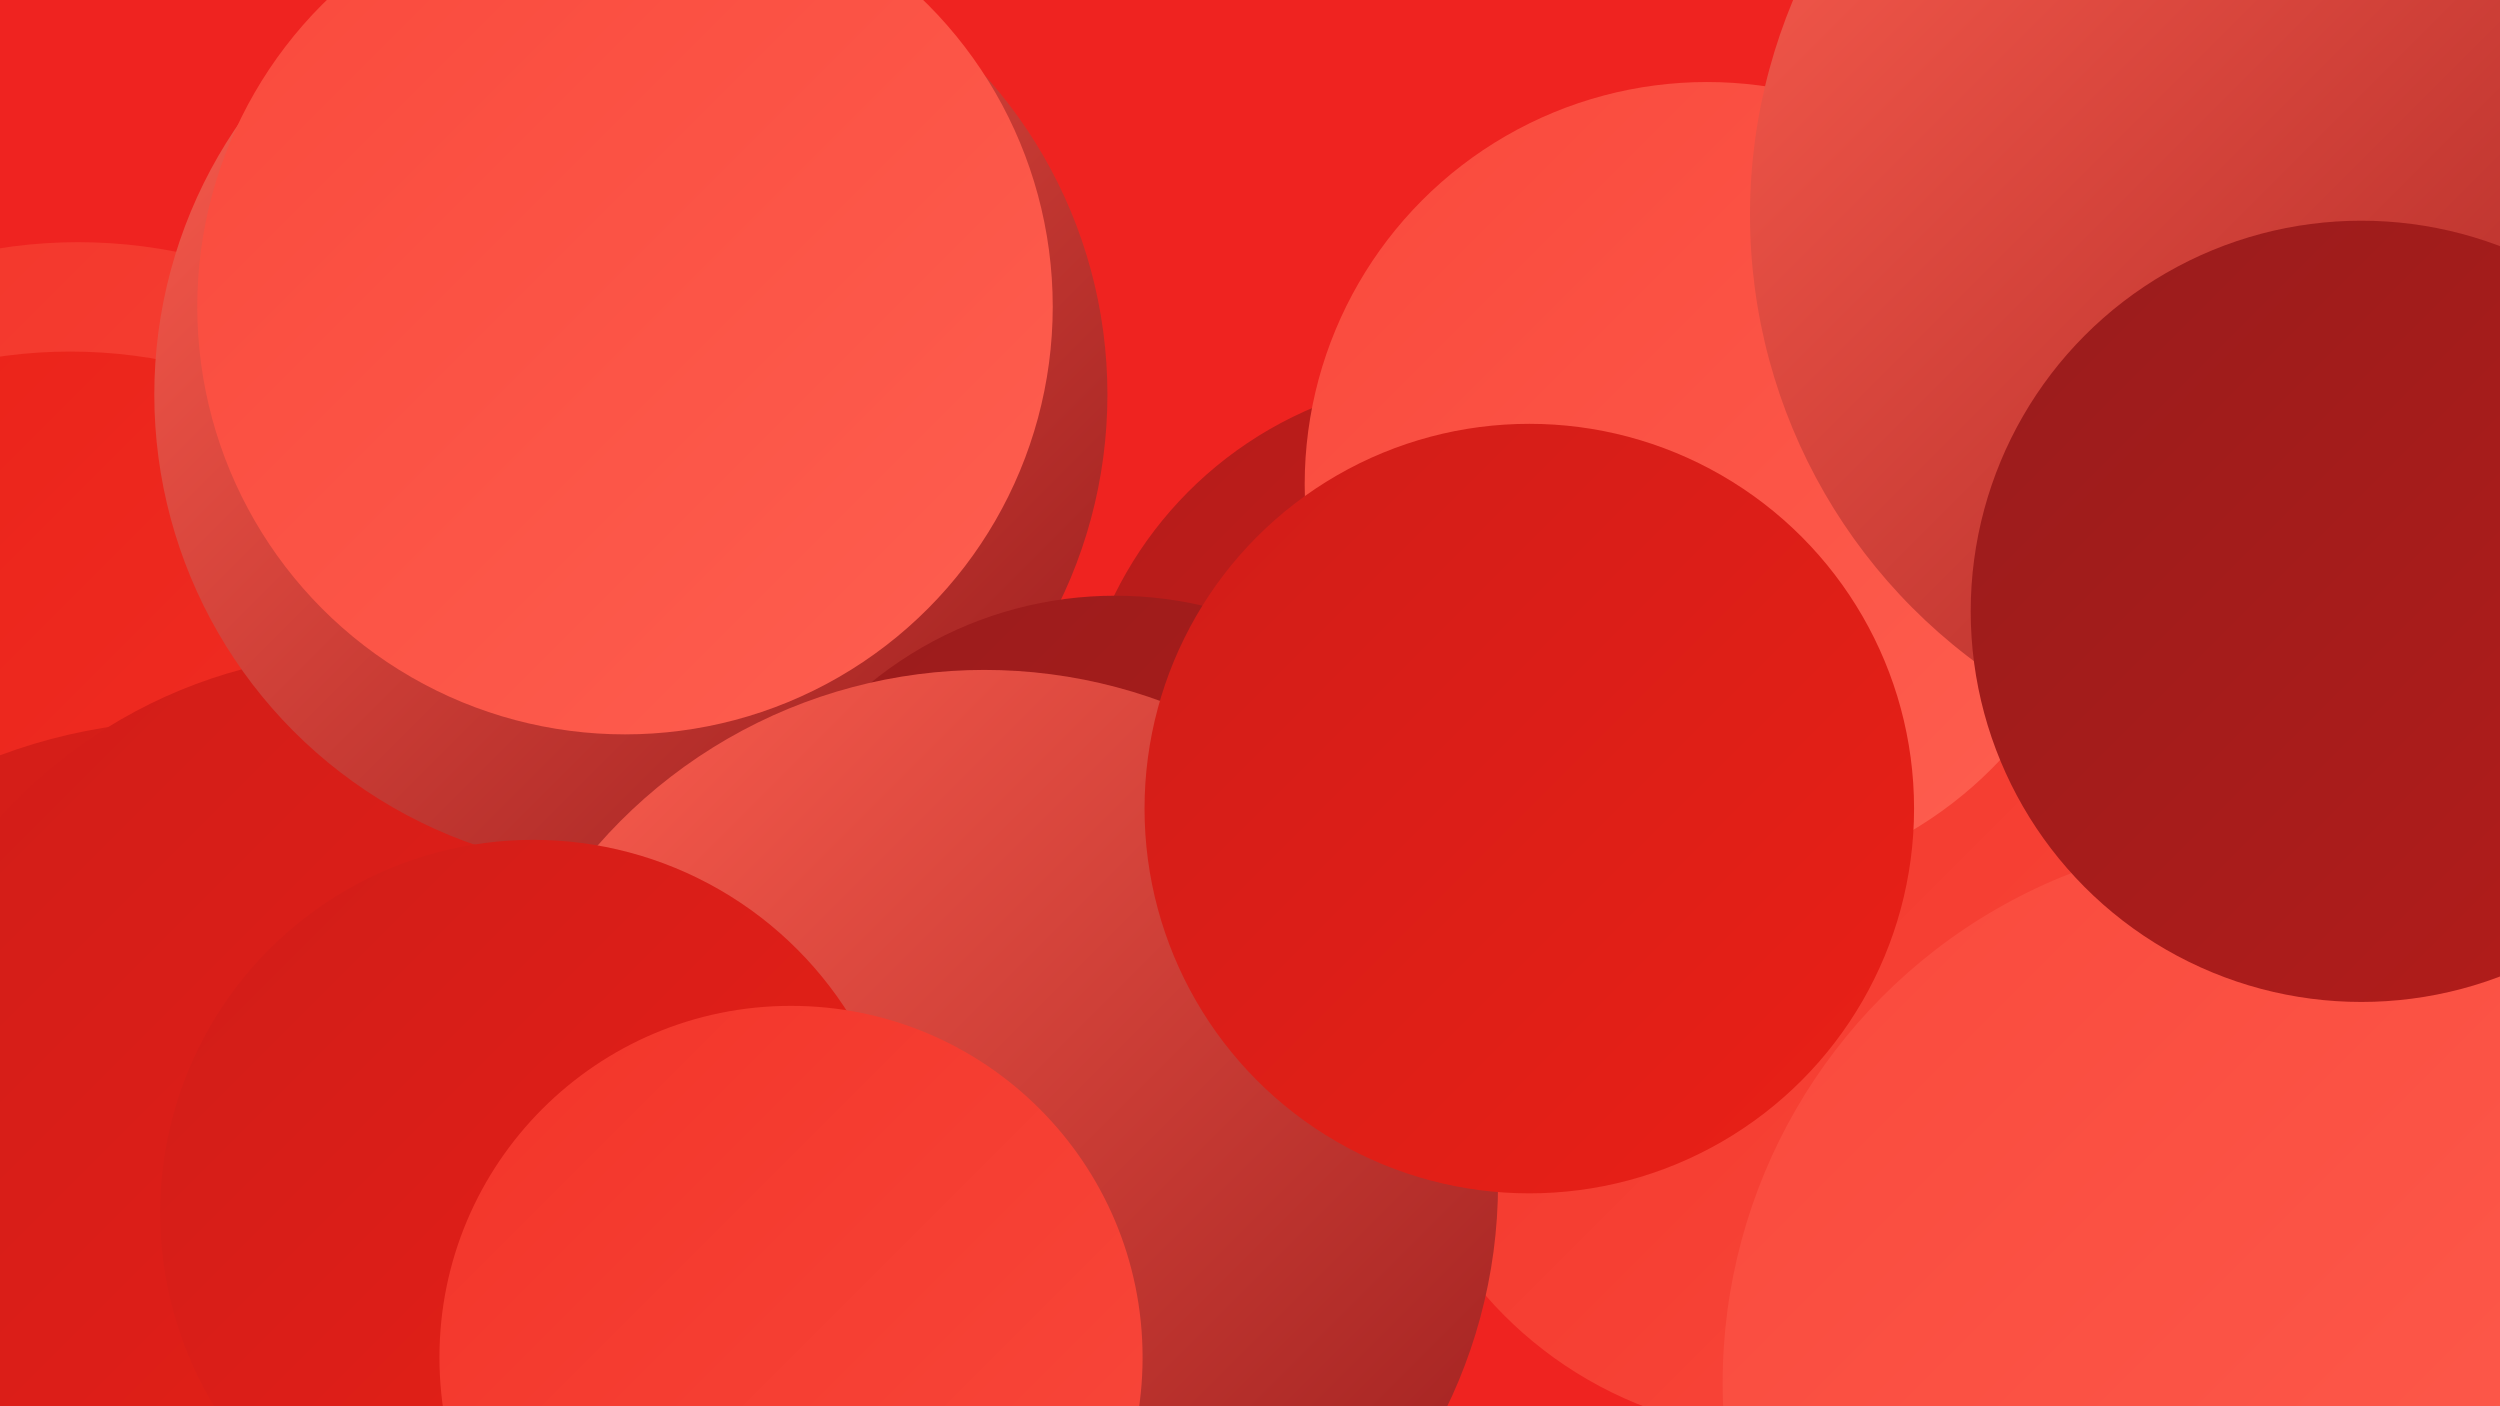 <?xml version="1.0" encoding="UTF-8"?><svg width="1280" height="720" xmlns="http://www.w3.org/2000/svg"><defs><linearGradient id="grad0" x1="0%" y1="0%" x2="100%" y2="100%"><stop offset="0%" style="stop-color:#991c1c;stop-opacity:1" /><stop offset="100%" style="stop-color:#b41c1a;stop-opacity:1" /></linearGradient><linearGradient id="grad1" x1="0%" y1="0%" x2="100%" y2="100%"><stop offset="0%" style="stop-color:#b41c1a;stop-opacity:1" /><stop offset="100%" style="stop-color:#d01d18;stop-opacity:1" /></linearGradient><linearGradient id="grad2" x1="0%" y1="0%" x2="100%" y2="100%"><stop offset="0%" style="stop-color:#d01d18;stop-opacity:1" /><stop offset="100%" style="stop-color:#ea2017;stop-opacity:1" /></linearGradient><linearGradient id="grad3" x1="0%" y1="0%" x2="100%" y2="100%"><stop offset="0%" style="stop-color:#ea2017;stop-opacity:1" /><stop offset="100%" style="stop-color:#f23429;stop-opacity:1" /></linearGradient><linearGradient id="grad4" x1="0%" y1="0%" x2="100%" y2="100%"><stop offset="0%" style="stop-color:#f23429;stop-opacity:1" /><stop offset="100%" style="stop-color:#f9493c;stop-opacity:1" /></linearGradient><linearGradient id="grad5" x1="0%" y1="0%" x2="100%" y2="100%"><stop offset="0%" style="stop-color:#f9493c;stop-opacity:1" /><stop offset="100%" style="stop-color:#fe5f50;stop-opacity:1" /></linearGradient><linearGradient id="grad6" x1="0%" y1="0%" x2="100%" y2="100%"><stop offset="0%" style="stop-color:#fe5f50;stop-opacity:1" /><stop offset="100%" style="stop-color:#991c1c;stop-opacity:1" /></linearGradient></defs><rect width="1280" height="720" fill="#ef2320" /><circle cx="416" cy="651" r="258" fill="url(#grad1)" /><circle cx="40" cy="383" r="259" fill="url(#grad4)" /><circle cx="916" cy="528" r="206" fill="url(#grad4)" /><circle cx="1162" cy="708" r="280" fill="url(#grad5)" /><circle cx="750" cy="393" r="200" fill="url(#grad1)" /><circle cx="234" cy="379" r="221" fill="url(#grad5)" /><circle cx="36" cy="434" r="254" fill="url(#grad3)" /><circle cx="98" cy="649" r="280" fill="url(#grad2)" /><circle cx="874" cy="248" r="206" fill="url(#grad5)" /><circle cx="190" cy="590" r="256" fill="url(#grad2)" /><circle cx="1178" cy="118" r="208" fill="url(#grad3)" /><circle cx="323" cy="202" r="244" fill="url(#grad6)" /><circle cx="571" cy="503" r="198" fill="url(#grad0)" /><circle cx="320" cy="157" r="219" fill="url(#grad5)" /><circle cx="504" cy="606" r="263" fill="url(#grad6)" /><circle cx="1181" cy="110" r="285" fill="url(#grad6)" /><circle cx="1209" cy="313" r="200" fill="url(#grad0)" /><circle cx="273" cy="621" r="191" fill="url(#grad2)" /><circle cx="783" cy="414" r="197" fill="url(#grad2)" /><circle cx="405" cy="695" r="180" fill="url(#grad4)" /></svg>